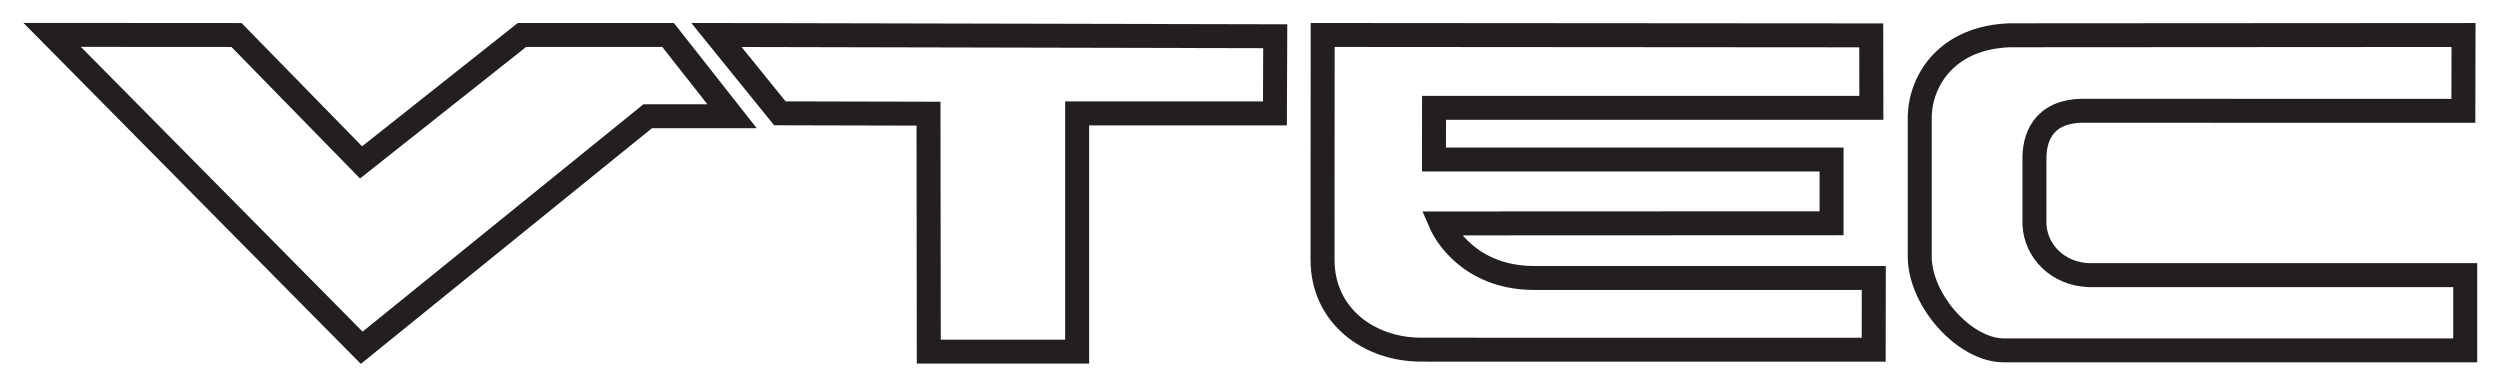 <?xml version="1.0" encoding="UTF-8" standalone="no"?>
<!-- Created with Inkscape (http://www.inkscape.org/) -->
<svg
   xmlns:svg="http://www.w3.org/2000/svg"
   xmlns="http://www.w3.org/2000/svg"
   version="1.0"
   width="300"
   height="45"
   id="svg3455"
   xml:space="preserve"><defs
     id="defs3458"><clipPath
       id="clipPath3474"><path
         d="M 1225,12833.3 L 7426,12833.3 L 7426,11960.3 L 1225,11960.3"
         id="path3476" /></clipPath></defs><g
     transform="matrix(1.25,0,0,-1.25,-4.717,47.647)"
     id="g3464"><g
       transform="matrix(1,0,0,1,-58.776,34.856)"
       id="g3468" /><g
       transform="matrix(6e-2,0,0,6e-2,-56.27,96.365)"
       id="g3470"><g
         transform="matrix(0.638,0,0,0.638,236.633,-9183.629)"
         id="g3517"><g
           transform="scale(1.001,0.999)"
           id="g3480"><path
             d="M 1327.06,12798.1 L 2102.63,12012.7 L 2819.16,12593.9 L 3030.49,12593.9 L 2870.17,12797.9 L 2504.12,12797.9 L 2101,12478 L 1788.95,12797.8 L 1327.06,12798.1 z"
             id="path3482"
             style="fill:none;stroke:#231f20;stroke-width:60.099;stroke-linecap:butt;stroke-linejoin:miter;stroke-miterlimit:22.926;stroke-dasharray:none;stroke-opacity:1" /></g><g
           transform="scale(1.001,0.999)"
           id="g3484"><path
             d="M 2991.37,12797.8 L 3150.23,12601.2 L 3522.65,12600.3 L 3523.36,12003 L 3895.02,12003 L 3895.02,12601 L 4390.56,12601 L 4391.35,12794.7 L 2991.37,12797.8 z"
             id="path3486"
             style="fill:none;stroke:#231f20;stroke-width:60.099;stroke-linecap:butt;stroke-linejoin:miter;stroke-miterlimit:22.926;stroke-dasharray:none;stroke-opacity:1" /></g><g
           transform="scale(1.001,0.999)"
           id="g3488"><path
             d="M 4510.16,12797.9 L 5884.51,12796.9 L 5884.83,12614.9 L 4789.19,12615 L 4788.97,12485.3 L 5785.13,12485.3 L 5785.13,12325.2 L 4806.01,12324.8 C 4816.01,12301.6 4876.49,12190.7 5034.52,12187.9 L 5890.89,12187.9 L 5890.65,12007.8 L 4757.6,12007.9 C 4626.95,12007.7 4509.84,12092.3 4509.83,12233.7 L 4510.16,12797.9 z"
             id="path3490"
             style="fill:none;stroke:#231f20;stroke-width:60.099;stroke-linecap:butt;stroke-linejoin:miter;stroke-miterlimit:22.926;stroke-dasharray:none;stroke-opacity:1" /></g><g
           transform="scale(1.001,0.999)"
           id="g3492"><path
             d="M 7368.39,12797.8 L 7367.98,12607.4 L 6410.36,12607.6 C 6315.03,12604.6 6291.55,12540 6293.42,12481.3 L 6293.42,12322 C 6296.71,12254.8 6352.13,12197.5 6430.08,12195 L 7372.61,12195 L 7372.61,12006.2 L 6215.94,12006.2 C 6118.25,12006.7 6007.9,12130.5 6006.01,12239.3 L 6006.01,12595.6 C 6009.3,12685.3 6074.58,12791.5 6231.43,12797.1 L 7368.39,12797.8 z"
             id="path3494"
             style="fill:none;stroke:#231f20;stroke-width:60.099;stroke-linecap:butt;stroke-linejoin:miter;stroke-miterlimit:22.926;stroke-dasharray:none;stroke-opacity:1" /></g></g></g></g></svg>